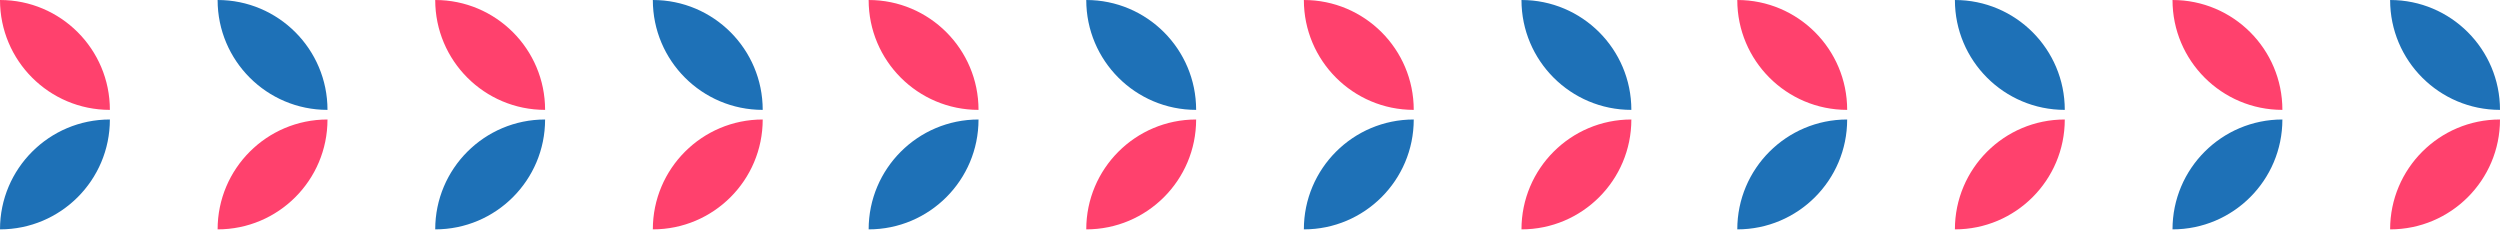 <svg width="354" height="33" viewBox="0 0 354 33" fill="none" xmlns="http://www.w3.org/2000/svg">
<path d="M338.441 0C338.441 8.593 345.407 15.559 354 15.559C354 6.966 347.034 0 338.441 0Z" fill="#1E71B7"/>
<path d="M307.627 0C307.627 8.593 314.593 15.559 323.186 15.559C323.186 6.966 316.22 0 307.627 0Z" fill="#FF416D"/>
<path d="M276.814 0C276.814 8.593 283.78 15.559 292.373 15.559C292.373 6.966 285.407 0 276.814 0Z" fill="#1E71B7"/>
<path d="M246 0C246 8.593 252.966 15.559 261.559 15.559C261.559 6.966 254.593 0 246 0Z" fill="#FF416D"/>
<path d="M338.441 32.479C347.034 32.479 354 25.513 354 16.92C345.407 16.92 338.441 23.886 338.441 32.479Z" fill="#FF416D"/>
<path d="M307.627 32.479C316.22 32.479 323.186 25.513 323.186 16.92C314.593 16.92 307.627 23.886 307.627 32.479Z" fill="#1E71B7"/>
<path d="M276.814 32.479C285.407 32.479 292.373 25.513 292.373 16.92C283.78 16.92 276.814 23.886 276.814 32.479Z" fill="#FF416D"/>
<path d="M246 32.479C254.593 32.479 261.559 25.513 261.559 16.92C252.966 16.92 246 23.886 246 32.479Z" fill="#1E71B7"/>
<path d="M215.441 0C215.441 8.593 222.407 15.559 231 15.559C231 6.966 224.034 0 215.441 0Z" fill="#1E71B7"/>
<path d="M184.627 0C184.627 8.593 191.593 15.559 200.186 15.559C200.186 6.966 193.22 0 184.627 0Z" fill="#FF416D"/>
<path d="M153.814 0C153.814 8.593 160.78 15.559 169.373 15.559C169.373 6.966 162.407 0 153.814 0Z" fill="#1E71B7"/>
<path d="M123 0C123 8.593 129.966 15.559 138.559 15.559C138.559 6.966 131.593 0 123 0Z" fill="#FF416D"/>
<path d="M215.441 32.479C224.034 32.479 231 25.513 231 16.92C222.407 16.92 215.441 23.886 215.441 32.479Z" fill="#FF416D"/>
<path d="M184.627 32.479C193.22 32.479 200.186 25.513 200.186 16.92C191.593 16.92 184.627 23.886 184.627 32.479Z" fill="#1E71B7"/>
<path d="M153.814 32.479C162.407 32.479 169.373 25.513 169.373 16.92C160.78 16.92 153.814 23.886 153.814 32.479Z" fill="#FF416D"/>
<path d="M123 32.479C131.593 32.479 138.559 25.513 138.559 16.92C129.966 16.92 123 23.886 123 32.479Z" fill="#1E71B7"/>
<path d="M92.441 0C92.441 8.593 99.407 15.559 108 15.559C108 6.966 101.034 0 92.441 0Z" fill="#1E71B7"/>
<path d="M61.627 0C61.627 8.593 68.593 15.559 77.186 15.559C77.186 6.966 70.22 0 61.627 0Z" fill="#FF416D"/>
<path d="M30.814 0C30.814 8.593 37.78 15.559 46.373 15.559C46.373 6.966 39.407 0 30.814 0Z" fill="#1E71B7"/>
<path d="M0 0C0 8.593 6.966 15.559 15.559 15.559C15.559 6.966 8.593 0 0 0Z" fill="#FF416D"/>
<path d="M92.441 32.479C101.034 32.479 108 25.513 108 16.92C99.407 16.92 92.441 23.886 92.441 32.479Z" fill="#FF416D"/>
<path d="M61.627 32.479C70.22 32.479 77.186 25.513 77.186 16.92C68.593 16.92 61.627 23.886 61.627 32.479Z" fill="#1E71B7"/>
<path d="M30.814 32.479C39.407 32.479 46.373 25.513 46.373 16.92C37.78 16.92 30.814 23.886 30.814 32.479Z" fill="#FF416D"/>
<path d="M0 32.479C8.593 32.479 15.559 25.513 15.559 16.92C6.966 16.92 0 23.886 0 32.479Z" fill="#1E71B7"/>
</svg>
